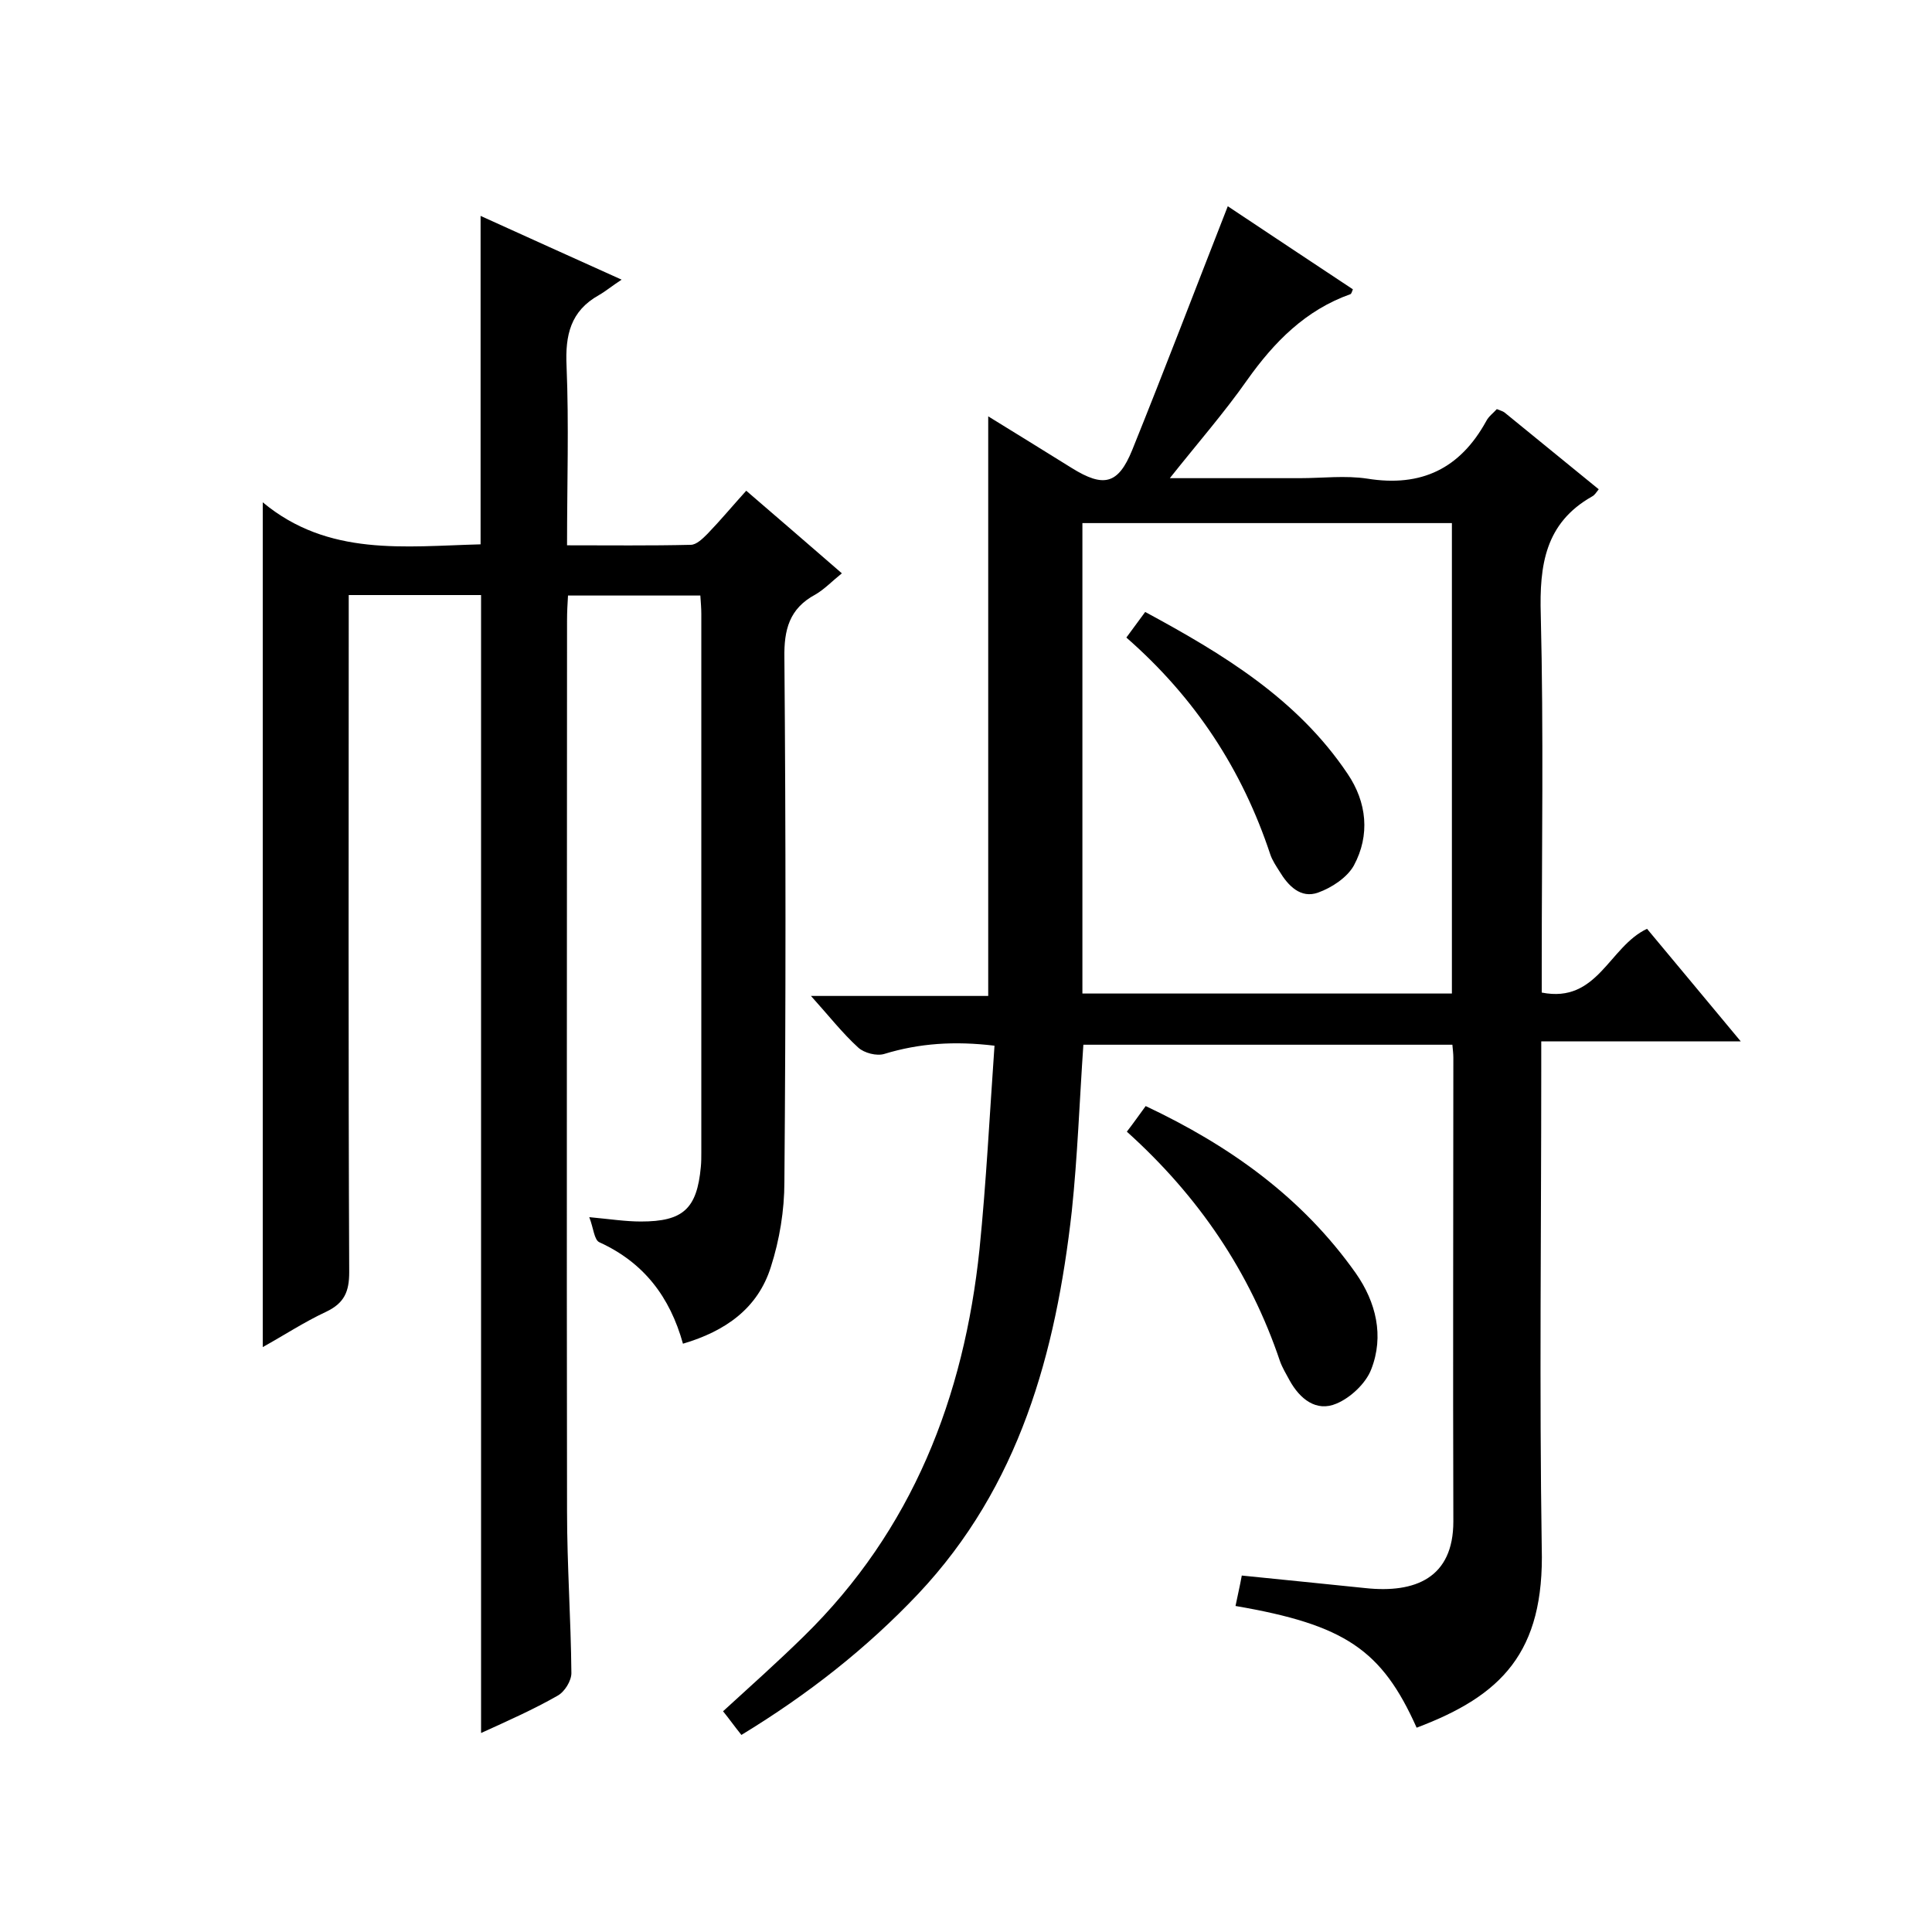 <svg enable-background="new 0 0 400 400" viewBox="0 0 400 400" xmlns="http://www.w3.org/2000/svg"><path d="m293.3 357.7c-7.2-16.1-14.8-21.3-37.5-25.2.4-2 .9-4.1 1.3-6.3 8.7.9 17.1 1.7 25.6 2.6 10.3 1.1 18.2-2.1 18.2-13.8-.1-32 0-64 0-96 0-.8-.1-1.6-.2-2.7-25.6 0-51 0-76.4 0-.8 11.6-1.2 23.1-2.4 34.5-3.3 29.3-10.8 56.9-31.8 79.2-10.7 11.3-22.8 20.8-36.6 29.2-1.3-1.6-2.5-3.3-3.8-4.9 5.8-5.3 11.4-10.3 16.7-15.5 22.5-22 33.2-49.5 36.4-80.2 1.4-13.9 2.1-27.9 3.1-42.1-8.3-1-15.6-.5-22.8 1.7-1.6.5-4.2-.2-5.4-1.3-3.3-3-6.1-6.6-9.8-10.7h36.7c0-40.3 0-79.9 0-120 5.7 3.5 11.5 7.1 17.3 10.7 6.6 4.1 9.6 3.4 12.5-3.7 6.7-16.6 13.1-33.4 19.8-50.5 8.1 5.4 17 11.3 25.9 17.2-.2.5-.3.9-.5 1-9.3 3.3-15.8 9.9-21.4 17.8-4.7 6.7-10.2 13-16 20.3h26.9c4.7 0 9.4-.6 14 .1 11.2 1.8 19.2-2.1 24.6-11.9.5-1 1.5-1.7 2.2-2.5.7.3 1.2.4 1.6.7 6.5 5.3 12.9 10.5 19.5 15.9-.5.6-.8 1.2-1.4 1.5-9.7 5.5-10.9 14.2-10.6 24.5.6 24.2.2 48.3.2 72.5v5.7c11.6 2.3 13.9-9.5 21.8-13.2 6.1 7.3 12.4 14.9 19.4 23.3-14 0-27.2 0-41.3 0v6.3c0 32.8-.4 65.7.1 98.5.6 21.8-8.4 30.7-25.9 37.3zm7.3-152c0-32.8 0-65.2 0-97.4-25.8 0-51.2 0-76.5 0v97.4z"/><path d="m99.6 358.8c0-79 0-157.1 0-235.6-8.7 0-17.6 0-27.4 0v5.7c0 44.8-.1 89.7.1 134.5 0 4-1 6.4-4.8 8.2-4.5 2.1-8.6 4.8-13.1 7.3 0-58.1 0-115.8 0-174.9 13.6 11.3 29.4 9.1 45.1 8.7 0-22.6 0-45 0-68 9.3 4.2 18.5 8.4 29.2 13.2-2 1.3-3.3 2.4-4.7 3.2-5.9 3.3-7 8.3-6.7 14.7.5 12.1.1 24.3.1 37.1 8.8 0 17.2.1 25.6-.1 1.2 0 2.5-1.3 3.5-2.3 2.7-2.8 5.1-5.7 8-8.9 6.5 5.6 12.9 11.1 19.8 17.1-2 1.6-3.6 3.3-5.5 4.4-5.4 2.9-6.5 7.3-6.4 13.1.3 36.2.3 72.3 0 108.5 0 5.9-1 12-2.8 17.6-2.7 8.6-9.4 13.3-18.2 15.9-2.7-9.7-8.1-16.8-17.3-21-1.1-.5-1.2-2.9-2.1-5.2 4.3.4 7.5.9 10.7.9 8.7 0 11.6-2.6 12.4-11.3.1-1 .1-2 .1-3 0-37.2 0-74.4 0-111.5 0-1.1-.1-2.3-.2-3.8-9.1 0-18 0-27.4 0-.1 1.6-.2 3.4-.2 5.1 0 61.5-.1 123 0 184.5 0 11.2.8 22.3.9 33.5 0 1.6-1.4 3.9-2.9 4.7-4.9 2.8-10.3 5.2-15.8 7.7z"/><path d="m233.3 234.3c1.4-1.8 2.5-3.4 3.9-5.3 17.4 8.2 32.4 18.9 43.5 34.6 4.2 6 5.9 13 3.2 19.9-1.1 2.9-4.3 5.9-7.2 7.1-4.2 1.8-7.6-1-9.7-4.8-.7-1.3-1.5-2.6-2-4-6.2-18.4-16.8-34.1-31.7-47.5z"/><path d="m233.2 132c1.4-1.9 2.5-3.4 3.9-5.3 16.1 8.7 31.5 18 41.9 33.5 4 5.9 4.7 12.7 1.3 19-1.4 2.5-4.6 4.6-7.4 5.6-3.6 1.3-6.2-1.4-8-4.4-.7-1.1-1.5-2.3-1.9-3.5-5.8-17.5-15.5-32.4-29.8-44.9z"/></svg>